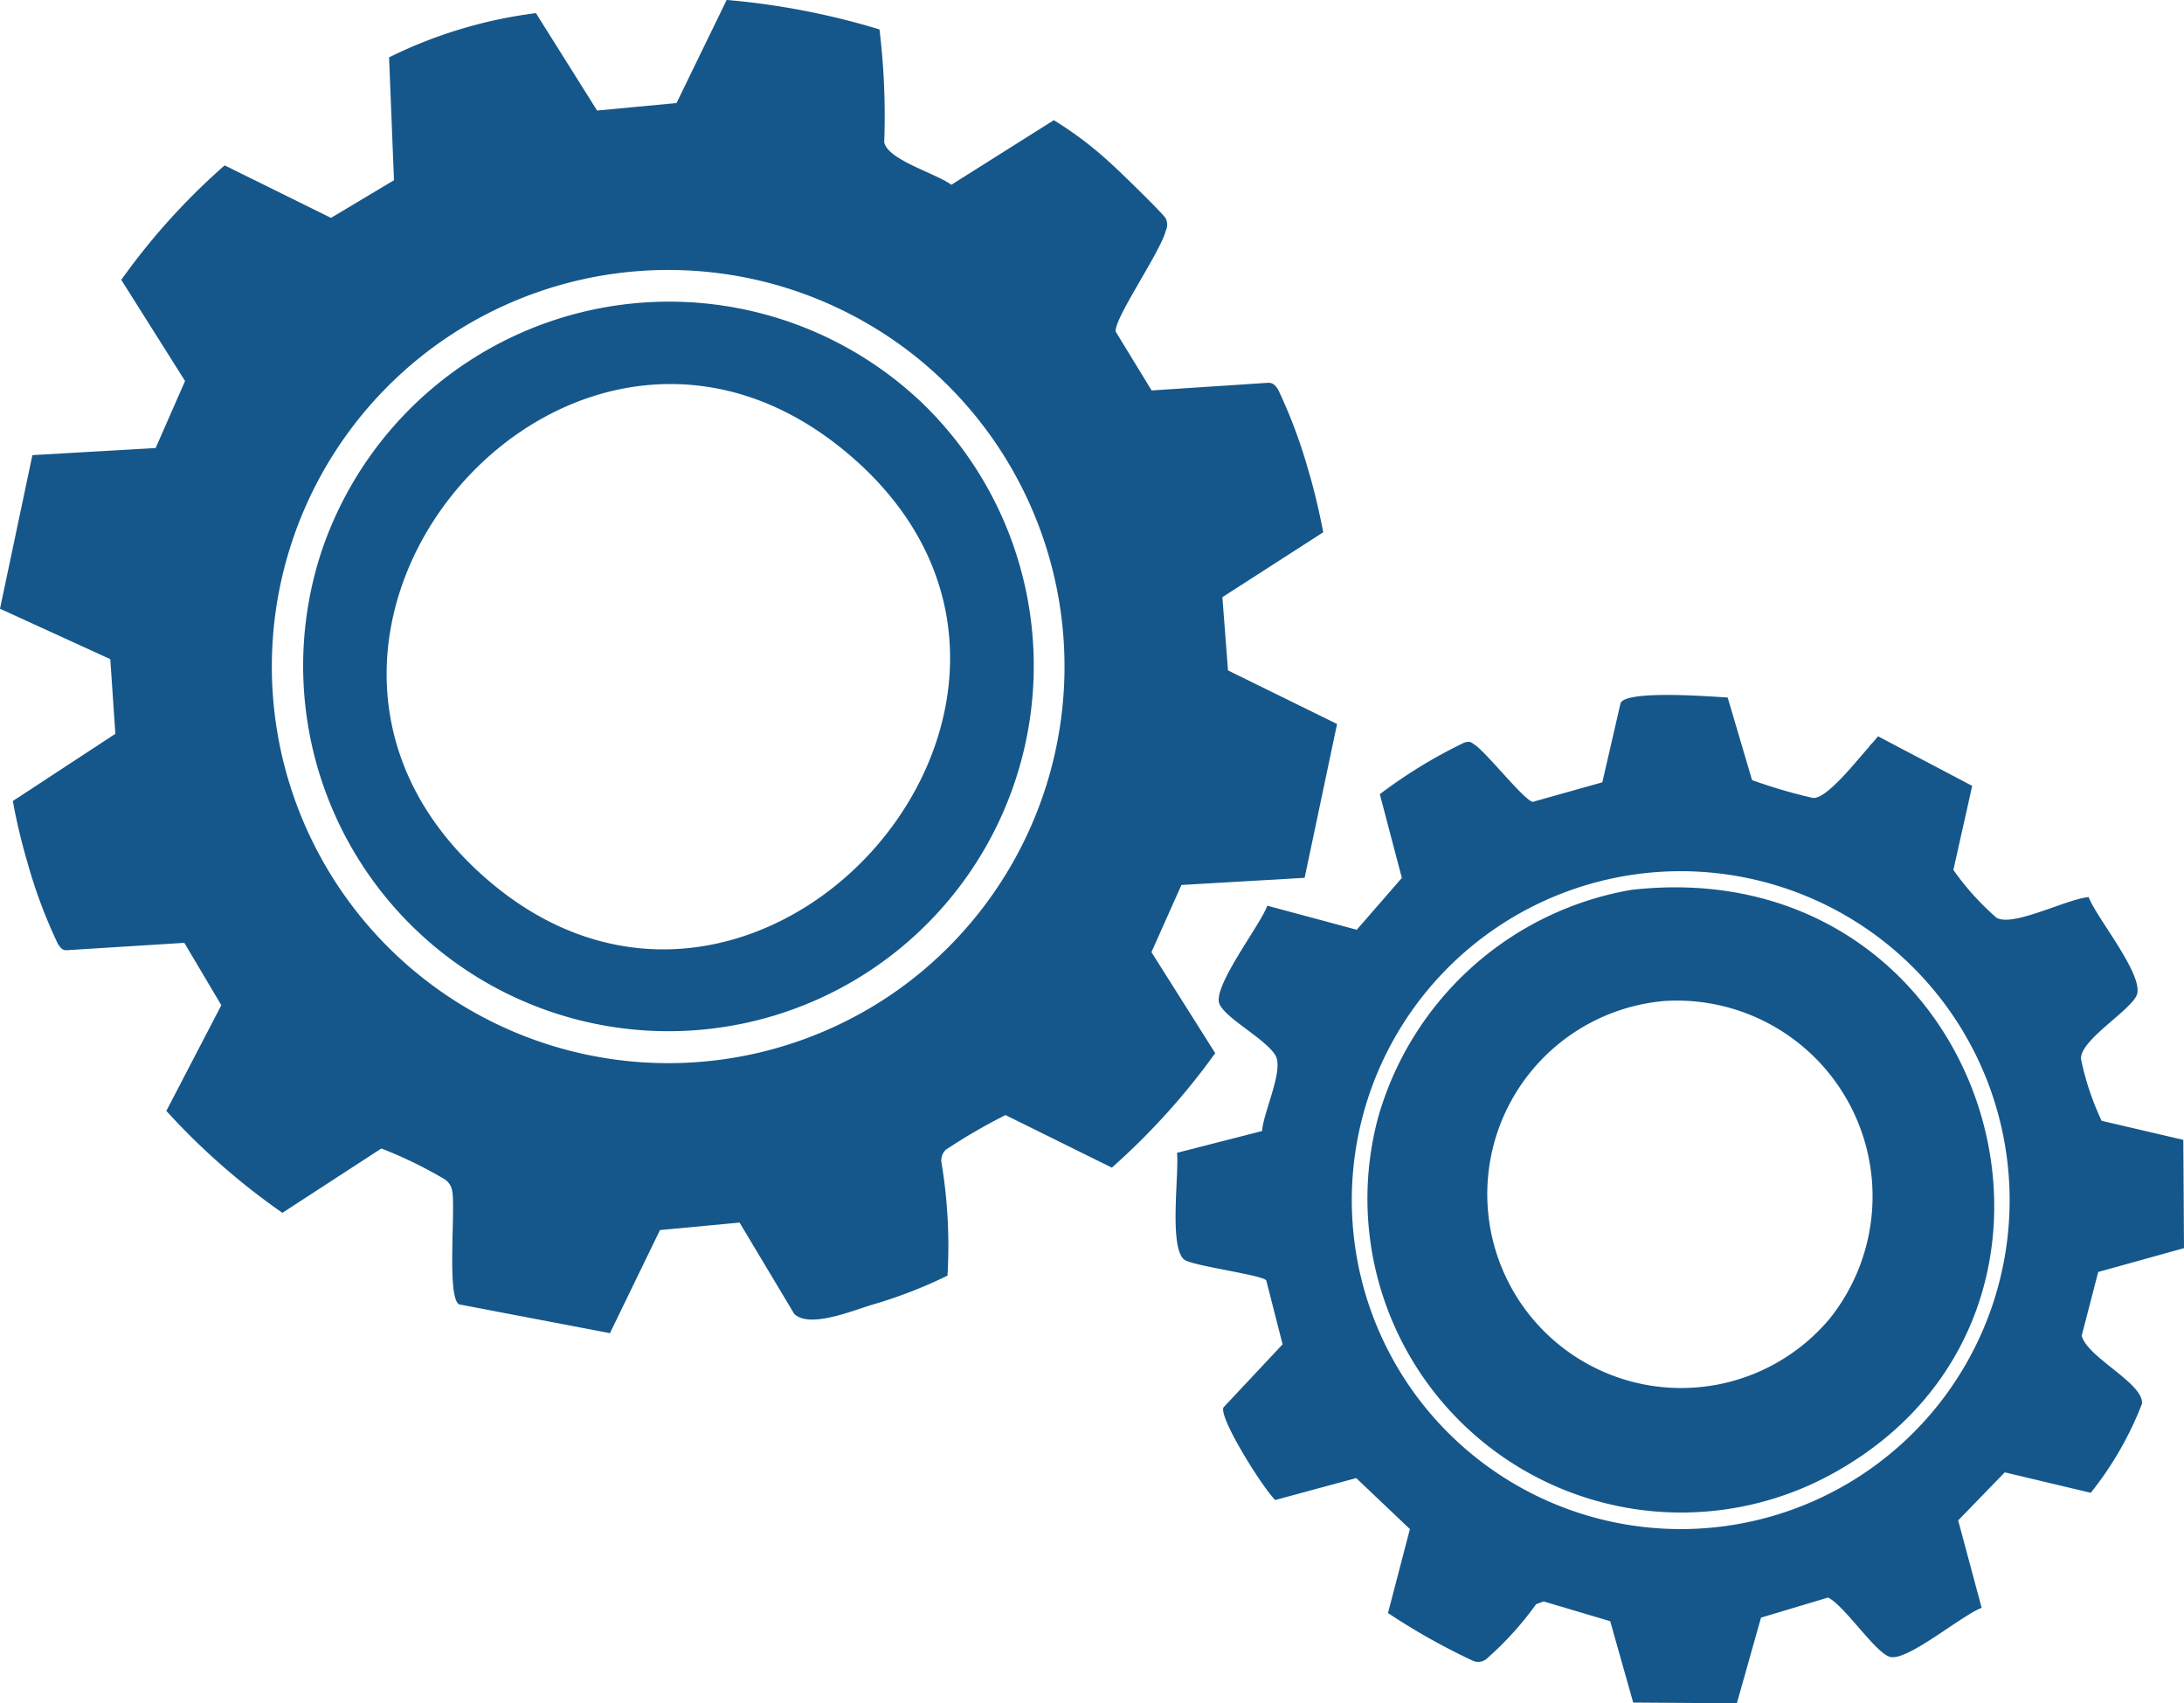 <svg xmlns="http://www.w3.org/2000/svg" xmlns:xlink="http://www.w3.org/1999/xlink" width="38.771" height="30.232" viewBox="0 0 38.771 30.232">
  <defs>
    <clipPath id="clip-path">
      <rect id="Rechteck_577" data-name="Rechteck 577" width="38.771" height="30.232" fill="#15578a"/>
    </clipPath>
  </defs>
  <g id="Gruppe_176" data-name="Gruppe 176" clip-path="url(#clip-path)">
    <path id="Pfad_228" data-name="Pfad 228" d="M15.613.525a12.7,12.7,0,0,1,.084,2c.06.315.926.555,1.191.756l1.82-1.147a6.476,6.476,0,0,1,1,.757c.136.12.95.908.987.989a.243.243,0,0,1,0,.216c-.09.369-.913,1.55-.89,1.789l.639,1.046,2.069-.136c.094,0,.128.051.176.119a9.1,9.1,0,0,1,.537,1.434c.108.361.193.734.265,1.1L21.7,10.6l.1,1.3,1.936.951-.576,2.73-2.187.127L20.441,16.9l1.132,1.793a12.352,12.352,0,0,1-1.835,2.032l-1.888-.933a10.111,10.111,0,0,0-1.059.615.261.261,0,0,0-.079.219,9,9,0,0,1,.108,2.016,8.4,8.4,0,0,1-1.359.523c-.346.106-1.1.415-1.362.155L13.129,21.7l-1.413.133-.888,1.83-2.677-.511c-.224-.119-.061-1.689-.123-2.01a.3.3,0,0,0-.147-.218,7.569,7.569,0,0,0-1.111-.539L5.013,21.527a12.236,12.236,0,0,1-2.06-1.809l.976-1.876-.657-1.107-2.076.13c-.092.009-.124-.047-.169-.113a8.9,8.9,0,0,1-.537-1.434,10.5,10.5,0,0,1-.262-1.1l1.82-1.193L1.958,11.7,0,10.805.575,8.079l2.188-.126.522-1.19L2.153,4.968A11.815,11.815,0,0,1,3.988,2.936l1.888.932L6.994,3.2,6.907,1.019A8.183,8.183,0,0,1,9.514.234L10.6,1.963,12.01,1.83,12.9,0a13.21,13.21,0,0,1,2.716.524m.709,5.862a7.039,7.039,0,1,0-.268,11.1,7.049,7.049,0,0,0,.268-11.1" transform="translate(0 -0.001)" fill="#15578a"/>
    <path id="Pfad_229" data-name="Pfad 229" d="M298.094,169.775a2.174,2.174,0,0,0,.16-.181l1.672.88-.334,1.492a4.715,4.715,0,0,0,.766.849c.294.17,1.256-.339,1.636-.366.131.36,1,1.4.851,1.744-.125.281-1,.791-.988,1.126a4.868,4.868,0,0,0,.367,1.1l1.45.338.012,1.922-1.523.423-.293,1.131c.1.389,1.107.846,1.07,1.208a5.986,5.986,0,0,1-.909,1.58l-1.527-.363-.827.853.417,1.552c-.353.131-1.295.932-1.615.873-.255-.047-.812-.908-1.112-1.056l-1.19.357-.429,1.52-1.84-.013L293.5,185.3l-1.183-.351-.133.05a5.727,5.727,0,0,1-.871.962.23.23,0,0,1-.258.038,11.582,11.582,0,0,1-1.5-.844l.389-1.49-.953-.905-1.437.389c-.213-.2-1.008-1.463-.919-1.644l1.049-1.119-.29-1.134c-.063-.094-1.2-.243-1.43-.354-.314-.15-.112-1.551-.155-1.911l1.511-.387c.021-.332.389-1.08.238-1.34-.17-.292-.874-.648-.994-.913-.135-.3.724-1.4.849-1.746l1.588.427.8-.92-.391-1.486a8.738,8.738,0,0,1,1.5-.916c.1-.026.1-.018.184.038.219.147.874.984,1.031,1.014l1.235-.347.325-1.41c.12-.23,1.59-.113,1.9-.095l.433,1.466a9.3,9.3,0,0,0,1.079.316c.251.028.805-.7,1-.906m1.031,11.911a5.839,5.839,0,1,0-9.473-1.016,5.841,5.841,0,0,0,9.473,1.016" transform="translate(-264.915 -156.526)" fill="#15578a"/>
    <path id="Pfad_230" data-name="Pfad 230" d="M84.615,75.087A6.485,6.485,0,1,1,74,77.747a6.511,6.511,0,0,1,10.613-2.661m-1.173,1.027c-4.915-4.322-11.321,2.98-6.687,7.308,4.854,4.534,11.606-2.983,6.687-7.308" transform="translate(-68.287 -67.976)" fill="#15578a"/>
    <path id="Pfad_231" data-name="Pfad 231" d="M337.262,215.759c6.327-.712,8.836,7.4,3.616,10.333a5.571,5.571,0,0,1-8.119-6.294,5.676,5.676,0,0,1,4.5-4.039m.585,1.973a3.441,3.441,0,1,0,2.934,5.635,3.475,3.475,0,0,0-2.934-5.635" transform="translate(-308.294 -199.966)" fill="#15578a"/>
  </g>
</svg>
